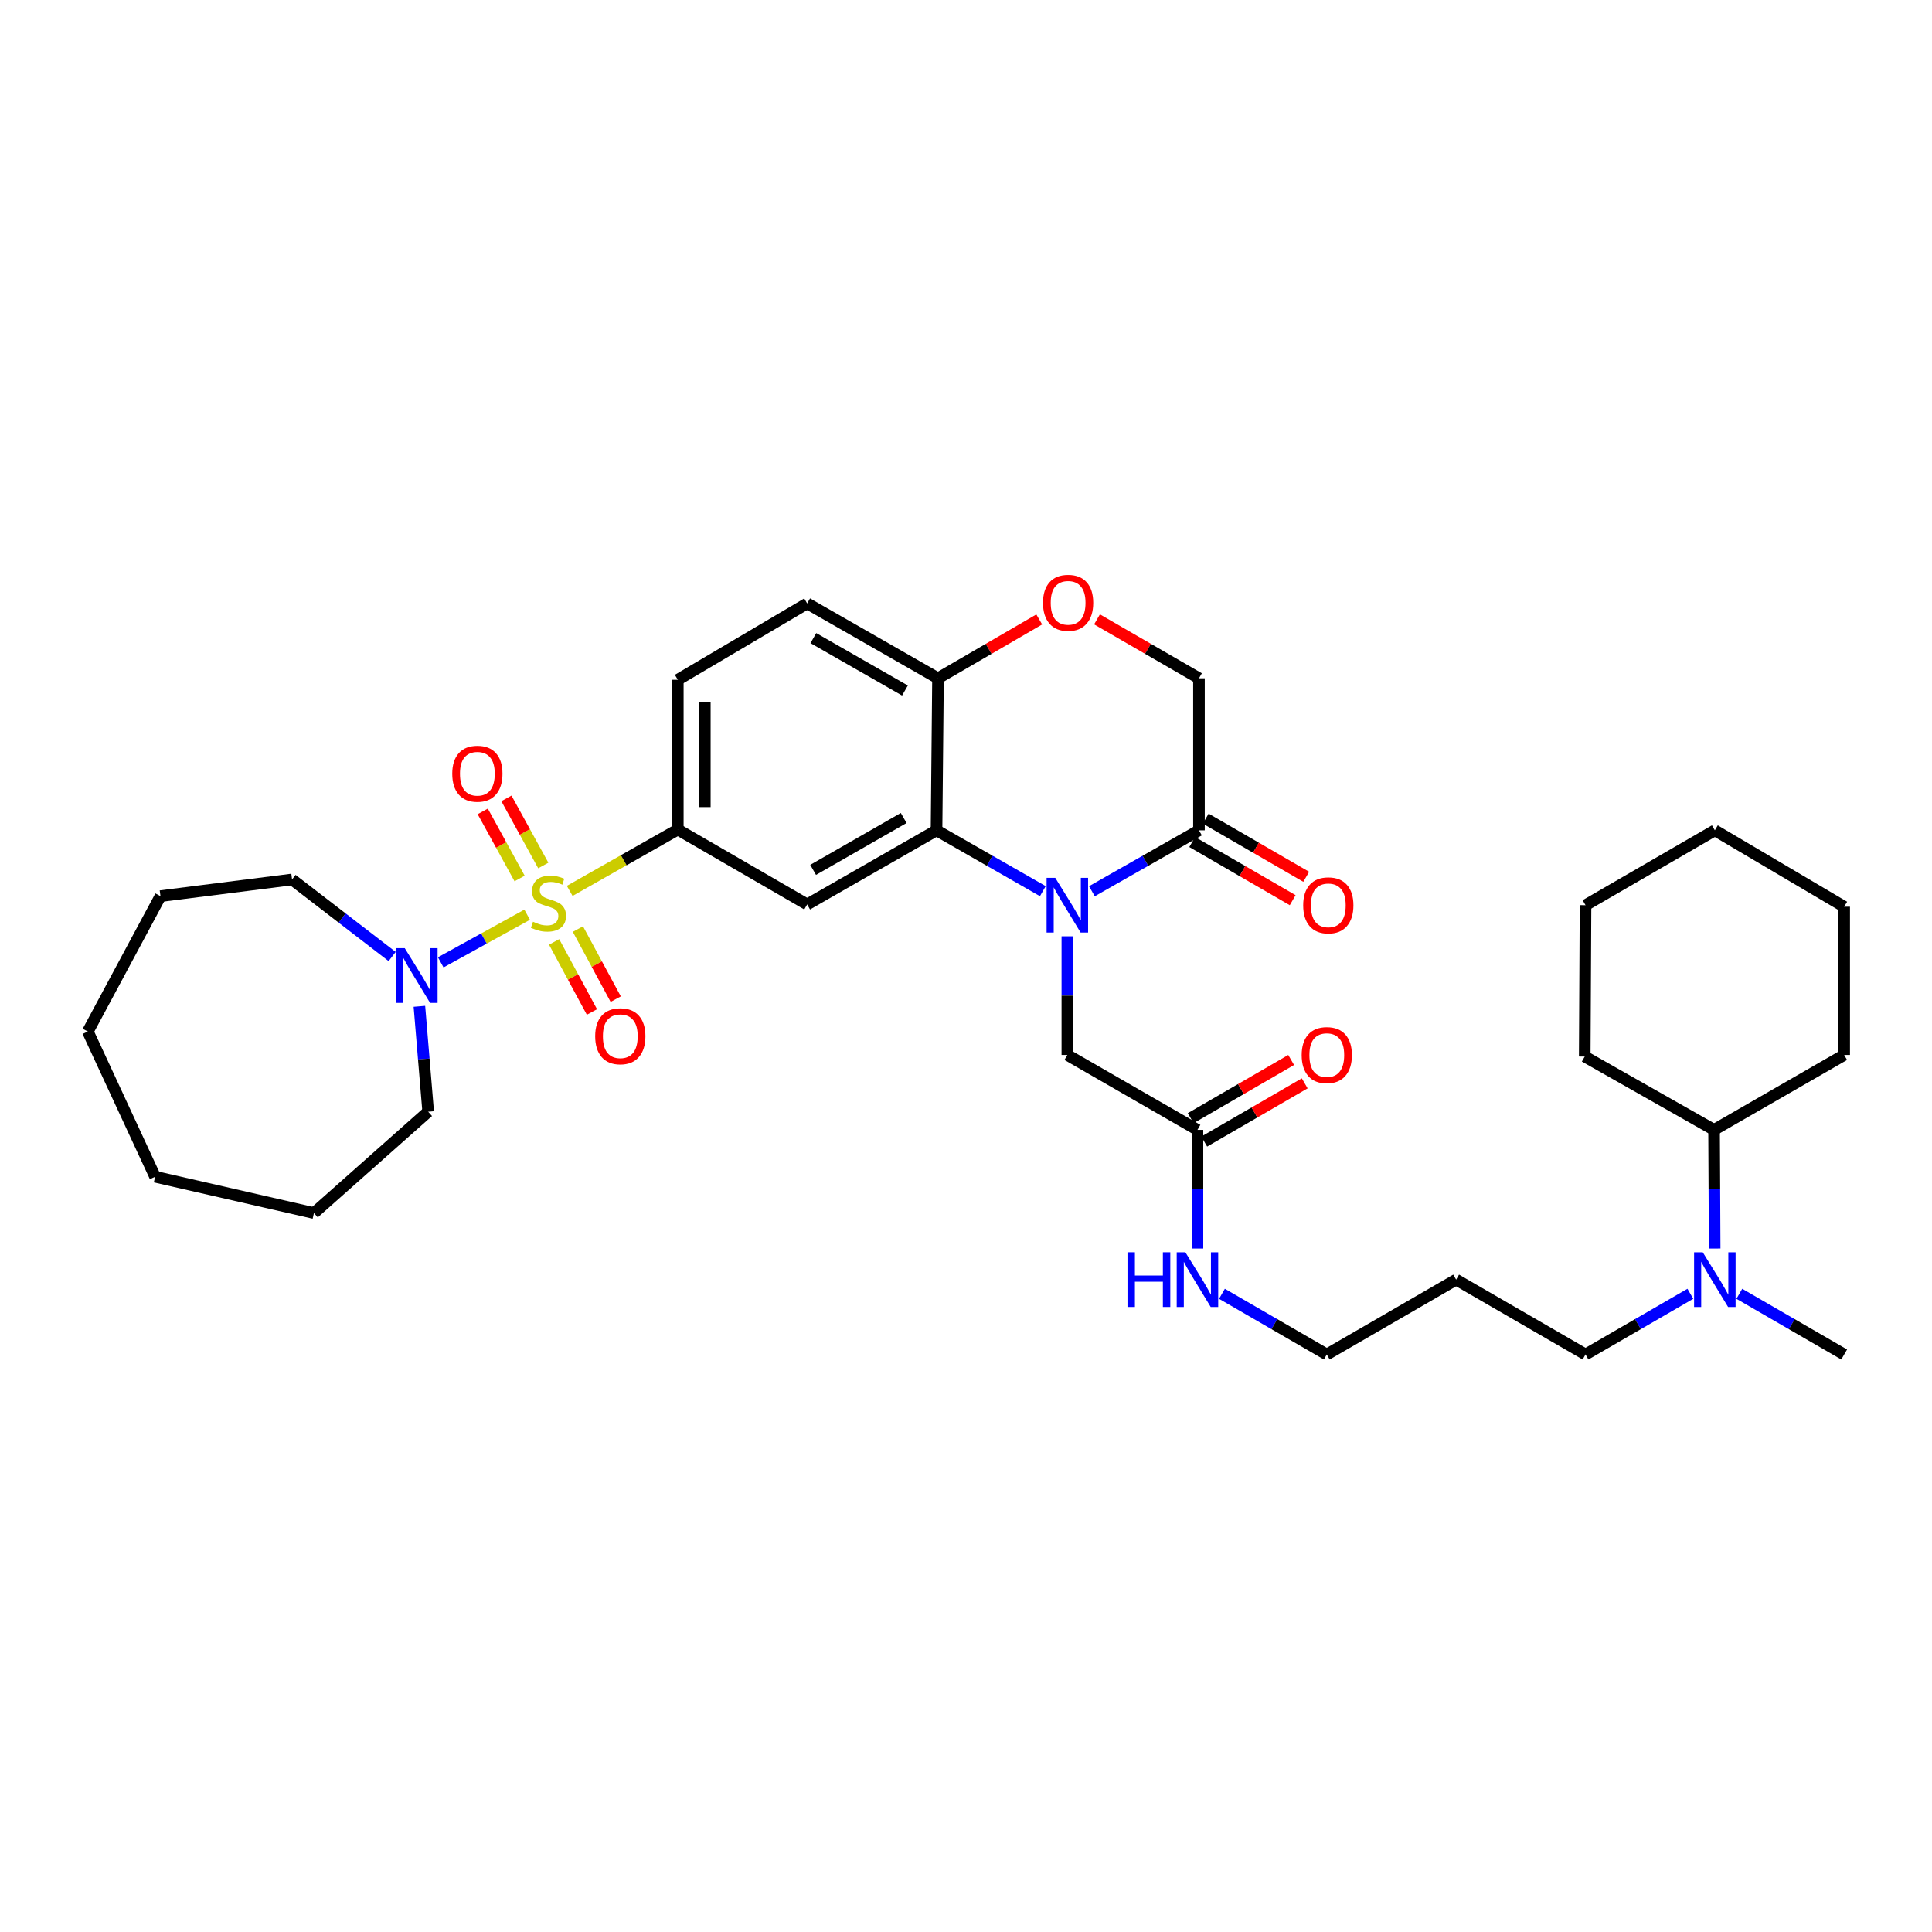<?xml version='1.0' encoding='iso-8859-1'?>
<svg version='1.1' baseProfile='full'
              xmlns='http://www.w3.org/2000/svg'
                      xmlns:rdkit='http://www.rdkit.org/xml'
                      xmlns:xlink='http://www.w3.org/1999/xlink'
                  xml:space='preserve'
width='1000px' height='1000px' viewBox='0 0 1000 1000'>
<!-- END OF HEADER -->
<rect style='opacity:1.0;fill:#FFFFFF;stroke:none' width='1000' height='1000' x='0' y='0'> </rect>
<path class='bond-2' d='M 294.882,461.132 L 322.854,445.257' style='fill:none;fill-rule:evenodd;stroke:#CCCC00;stroke-width:6px;stroke-linecap:butt;stroke-linejoin:miter;stroke-opacity:1' />
<path class='bond-2' d='M 322.854,445.257 L 350.826,429.381' style='fill:none;fill-rule:evenodd;stroke:#000000;stroke-width:6px;stroke-linecap:butt;stroke-linejoin:miter;stroke-opacity:1' />
<path class='bond-4' d='M 272.853,473.456 L 250.489,485.784' style='fill:none;fill-rule:evenodd;stroke:#CCCC00;stroke-width:6px;stroke-linecap:butt;stroke-linejoin:miter;stroke-opacity:1' />
<path class='bond-4' d='M 250.489,485.784 L 228.126,498.113' style='fill:none;fill-rule:evenodd;stroke:#0000FF;stroke-width:6px;stroke-linecap:butt;stroke-linejoin:miter;stroke-opacity:1' />
<path class='bond-9' d='M 286.813,487.537 L 296.598,505.665' style='fill:none;fill-rule:evenodd;stroke:#CCCC00;stroke-width:6px;stroke-linecap:butt;stroke-linejoin:miter;stroke-opacity:1' />
<path class='bond-9' d='M 296.598,505.665 L 306.384,523.792' style='fill:none;fill-rule:evenodd;stroke:#FF0000;stroke-width:6px;stroke-linecap:butt;stroke-linejoin:miter;stroke-opacity:1' />
<path class='bond-9' d='M 299.12,480.893 L 308.906,499.021' style='fill:none;fill-rule:evenodd;stroke:#CCCC00;stroke-width:6px;stroke-linecap:butt;stroke-linejoin:miter;stroke-opacity:1' />
<path class='bond-9' d='M 308.906,499.021 L 318.692,517.148' style='fill:none;fill-rule:evenodd;stroke:#FF0000;stroke-width:6px;stroke-linecap:butt;stroke-linejoin:miter;stroke-opacity:1' />
<path class='bond-10' d='M 281.201,447.981 L 271.661,430.613' style='fill:none;fill-rule:evenodd;stroke:#CCCC00;stroke-width:6px;stroke-linecap:butt;stroke-linejoin:miter;stroke-opacity:1' />
<path class='bond-10' d='M 271.661,430.613 L 262.121,413.245' style='fill:none;fill-rule:evenodd;stroke:#FF0000;stroke-width:6px;stroke-linecap:butt;stroke-linejoin:miter;stroke-opacity:1' />
<path class='bond-10' d='M 268.943,454.714 L 259.402,437.346' style='fill:none;fill-rule:evenodd;stroke:#CCCC00;stroke-width:6px;stroke-linecap:butt;stroke-linejoin:miter;stroke-opacity:1' />
<path class='bond-10' d='M 259.402,437.346 L 249.862,419.978' style='fill:none;fill-rule:evenodd;stroke:#FF0000;stroke-width:6px;stroke-linecap:butt;stroke-linejoin:miter;stroke-opacity:1' />
<path class='bond-0' d='M 539.767,461.265 L 512.257,445.521' style='fill:none;fill-rule:evenodd;stroke:#0000FF;stroke-width:6px;stroke-linecap:butt;stroke-linejoin:miter;stroke-opacity:1' />
<path class='bond-0' d='M 512.257,445.521 L 484.747,429.778' style='fill:none;fill-rule:evenodd;stroke:#000000;stroke-width:6px;stroke-linecap:butt;stroke-linejoin:miter;stroke-opacity:1' />
<path class='bond-5' d='M 565.156,461.304 L 592.868,445.541' style='fill:none;fill-rule:evenodd;stroke:#0000FF;stroke-width:6px;stroke-linecap:butt;stroke-linejoin:miter;stroke-opacity:1' />
<path class='bond-5' d='M 592.868,445.541 L 620.579,429.778' style='fill:none;fill-rule:evenodd;stroke:#000000;stroke-width:6px;stroke-linecap:butt;stroke-linejoin:miter;stroke-opacity:1' />
<path class='bond-8' d='M 552.457,484.626 L 552.457,515.331' style='fill:none;fill-rule:evenodd;stroke:#0000FF;stroke-width:6px;stroke-linecap:butt;stroke-linejoin:miter;stroke-opacity:1' />
<path class='bond-8' d='M 552.457,515.331 L 552.457,546.036' style='fill:none;fill-rule:evenodd;stroke:#000000;stroke-width:6px;stroke-linecap:butt;stroke-linejoin:miter;stroke-opacity:1' />
<path class='bond-1' d='M 484.747,429.778 L 417.783,468.139' style='fill:none;fill-rule:evenodd;stroke:#000000;stroke-width:6px;stroke-linecap:butt;stroke-linejoin:miter;stroke-opacity:1' />
<path class='bond-1' d='M 467.75,423.396 L 420.875,450.249' style='fill:none;fill-rule:evenodd;stroke:#000000;stroke-width:6px;stroke-linecap:butt;stroke-linejoin:miter;stroke-opacity:1' />
<path class='bond-36' d='M 484.747,429.778 L 485.508,351.08' style='fill:none;fill-rule:evenodd;stroke:#000000;stroke-width:6px;stroke-linecap:butt;stroke-linejoin:miter;stroke-opacity:1' />
<path class='bond-3' d='M 350.826,429.381 L 417.783,468.139' style='fill:none;fill-rule:evenodd;stroke:#000000;stroke-width:6px;stroke-linecap:butt;stroke-linejoin:miter;stroke-opacity:1' />
<path class='bond-14' d='M 350.826,429.381 L 350.826,351.85' style='fill:none;fill-rule:evenodd;stroke:#000000;stroke-width:6px;stroke-linecap:butt;stroke-linejoin:miter;stroke-opacity:1' />
<path class='bond-14' d='M 364.813,417.752 L 364.813,363.479' style='fill:none;fill-rule:evenodd;stroke:#000000;stroke-width:6px;stroke-linecap:butt;stroke-linejoin:miter;stroke-opacity:1' />
<path class='bond-20' d='M 202.978,495.096 L 177.074,475.157' style='fill:none;fill-rule:evenodd;stroke:#0000FF;stroke-width:6px;stroke-linecap:butt;stroke-linejoin:miter;stroke-opacity:1' />
<path class='bond-20' d='M 177.074,475.157 L 151.169,455.218' style='fill:none;fill-rule:evenodd;stroke:#000000;stroke-width:6px;stroke-linecap:butt;stroke-linejoin:miter;stroke-opacity:1' />
<path class='bond-21' d='M 217.081,520.86 L 219.352,548.138' style='fill:none;fill-rule:evenodd;stroke:#0000FF;stroke-width:6px;stroke-linecap:butt;stroke-linejoin:miter;stroke-opacity:1' />
<path class='bond-21' d='M 219.352,548.138 L 221.622,575.416' style='fill:none;fill-rule:evenodd;stroke:#000000;stroke-width:6px;stroke-linecap:butt;stroke-linejoin:miter;stroke-opacity:1' />
<path class='bond-13' d='M 617.076,435.83 L 643.083,450.883' style='fill:none;fill-rule:evenodd;stroke:#000000;stroke-width:6px;stroke-linecap:butt;stroke-linejoin:miter;stroke-opacity:1' />
<path class='bond-13' d='M 643.083,450.883 L 669.091,465.937' style='fill:none;fill-rule:evenodd;stroke:#FF0000;stroke-width:6px;stroke-linecap:butt;stroke-linejoin:miter;stroke-opacity:1' />
<path class='bond-13' d='M 624.082,423.725 L 650.09,438.778' style='fill:none;fill-rule:evenodd;stroke:#000000;stroke-width:6px;stroke-linecap:butt;stroke-linejoin:miter;stroke-opacity:1' />
<path class='bond-13' d='M 650.09,438.778 L 676.097,453.832' style='fill:none;fill-rule:evenodd;stroke:#FF0000;stroke-width:6px;stroke-linecap:butt;stroke-linejoin:miter;stroke-opacity:1' />
<path class='bond-37' d='M 620.579,429.778 L 620.579,351.08' style='fill:none;fill-rule:evenodd;stroke:#000000;stroke-width:6px;stroke-linecap:butt;stroke-linejoin:miter;stroke-opacity:1' />
<path class='bond-6' d='M 537.906,320.622 L 511.707,335.851' style='fill:none;fill-rule:evenodd;stroke:#FF0000;stroke-width:6px;stroke-linecap:butt;stroke-linejoin:miter;stroke-opacity:1' />
<path class='bond-6' d='M 511.707,335.851 L 485.508,351.08' style='fill:none;fill-rule:evenodd;stroke:#000000;stroke-width:6px;stroke-linecap:butt;stroke-linejoin:miter;stroke-opacity:1' />
<path class='bond-12' d='M 567.809,320.578 L 594.194,335.829' style='fill:none;fill-rule:evenodd;stroke:#FF0000;stroke-width:6px;stroke-linecap:butt;stroke-linejoin:miter;stroke-opacity:1' />
<path class='bond-12' d='M 594.194,335.829 L 620.579,351.08' style='fill:none;fill-rule:evenodd;stroke:#000000;stroke-width:6px;stroke-linecap:butt;stroke-linejoin:miter;stroke-opacity:1' />
<path class='bond-7' d='M 485.508,351.08 L 417.783,312.33' style='fill:none;fill-rule:evenodd;stroke:#000000;stroke-width:6px;stroke-linecap:butt;stroke-linejoin:miter;stroke-opacity:1' />
<path class='bond-7' d='M 468.404,357.408 L 420.996,330.282' style='fill:none;fill-rule:evenodd;stroke:#000000;stroke-width:6px;stroke-linecap:butt;stroke-linejoin:miter;stroke-opacity:1' />
<path class='bond-11' d='M 552.457,546.036 L 619.802,584.818' style='fill:none;fill-rule:evenodd;stroke:#000000;stroke-width:6px;stroke-linecap:butt;stroke-linejoin:miter;stroke-opacity:1' />
<path class='bond-16' d='M 623.308,590.869 L 649.311,575.804' style='fill:none;fill-rule:evenodd;stroke:#000000;stroke-width:6px;stroke-linecap:butt;stroke-linejoin:miter;stroke-opacity:1' />
<path class='bond-16' d='M 649.311,575.804 L 675.315,560.739' style='fill:none;fill-rule:evenodd;stroke:#FF0000;stroke-width:6px;stroke-linecap:butt;stroke-linejoin:miter;stroke-opacity:1' />
<path class='bond-16' d='M 616.296,578.767 L 642.3,563.702' style='fill:none;fill-rule:evenodd;stroke:#000000;stroke-width:6px;stroke-linecap:butt;stroke-linejoin:miter;stroke-opacity:1' />
<path class='bond-16' d='M 642.3,563.702 L 668.303,548.637' style='fill:none;fill-rule:evenodd;stroke:#FF0000;stroke-width:6px;stroke-linecap:butt;stroke-linejoin:miter;stroke-opacity:1' />
<path class='bond-18' d='M 619.802,584.818 L 619.802,615.527' style='fill:none;fill-rule:evenodd;stroke:#000000;stroke-width:6px;stroke-linecap:butt;stroke-linejoin:miter;stroke-opacity:1' />
<path class='bond-18' d='M 619.802,615.527 L 619.802,646.236' style='fill:none;fill-rule:evenodd;stroke:#0000FF;stroke-width:6px;stroke-linecap:butt;stroke-linejoin:miter;stroke-opacity:1' />
<path class='bond-17' d='M 350.826,351.85 L 417.783,312.33' style='fill:none;fill-rule:evenodd;stroke:#000000;stroke-width:6px;stroke-linecap:butt;stroke-linejoin:miter;stroke-opacity:1' />
<path class='bond-15' d='M 874.923,669.671 L 847.793,685.378' style='fill:none;fill-rule:evenodd;stroke:#0000FF;stroke-width:6px;stroke-linecap:butt;stroke-linejoin:miter;stroke-opacity:1' />
<path class='bond-15' d='M 847.793,685.378 L 820.664,701.085' style='fill:none;fill-rule:evenodd;stroke:#000000;stroke-width:6px;stroke-linecap:butt;stroke-linejoin:miter;stroke-opacity:1' />
<path class='bond-19' d='M 887.514,646.236 L 887.357,615.527' style='fill:none;fill-rule:evenodd;stroke:#0000FF;stroke-width:6px;stroke-linecap:butt;stroke-linejoin:miter;stroke-opacity:1' />
<path class='bond-19' d='M 887.357,615.527 L 887.2,584.818' style='fill:none;fill-rule:evenodd;stroke:#000000;stroke-width:6px;stroke-linecap:butt;stroke-linejoin:miter;stroke-opacity:1' />
<path class='bond-25' d='M 900.271,669.67 L 927.408,685.377' style='fill:none;fill-rule:evenodd;stroke:#0000FF;stroke-width:6px;stroke-linecap:butt;stroke-linejoin:miter;stroke-opacity:1' />
<path class='bond-25' d='M 927.408,685.377 L 954.545,701.085' style='fill:none;fill-rule:evenodd;stroke:#000000;stroke-width:6px;stroke-linecap:butt;stroke-linejoin:miter;stroke-opacity:1' />
<path class='bond-24' d='M 632.476,669.671 L 659.609,685.378' style='fill:none;fill-rule:evenodd;stroke:#0000FF;stroke-width:6px;stroke-linecap:butt;stroke-linejoin:miter;stroke-opacity:1' />
<path class='bond-24' d='M 659.609,685.378 L 686.743,701.085' style='fill:none;fill-rule:evenodd;stroke:#000000;stroke-width:6px;stroke-linecap:butt;stroke-linejoin:miter;stroke-opacity:1' />
<path class='bond-26' d='M 887.2,584.818 L 954.545,546.036' style='fill:none;fill-rule:evenodd;stroke:#000000;stroke-width:6px;stroke-linecap:butt;stroke-linejoin:miter;stroke-opacity:1' />
<path class='bond-27' d='M 887.2,584.818 L 820.252,546.852' style='fill:none;fill-rule:evenodd;stroke:#000000;stroke-width:6px;stroke-linecap:butt;stroke-linejoin:miter;stroke-opacity:1' />
<path class='bond-29' d='M 151.169,455.218 L 83.055,463.843' style='fill:none;fill-rule:evenodd;stroke:#000000;stroke-width:6px;stroke-linecap:butt;stroke-linejoin:miter;stroke-opacity:1' />
<path class='bond-28' d='M 221.622,575.416 L 162.498,627.873' style='fill:none;fill-rule:evenodd;stroke:#000000;stroke-width:6px;stroke-linecap:butt;stroke-linejoin:miter;stroke-opacity:1' />
<path class='bond-22' d='M 753.692,662.334 L 686.743,701.085' style='fill:none;fill-rule:evenodd;stroke:#000000;stroke-width:6px;stroke-linecap:butt;stroke-linejoin:miter;stroke-opacity:1' />
<path class='bond-23' d='M 753.692,662.334 L 820.664,701.085' style='fill:none;fill-rule:evenodd;stroke:#000000;stroke-width:6px;stroke-linecap:butt;stroke-linejoin:miter;stroke-opacity:1' />
<path class='bond-31' d='M 954.545,546.036 L 954.545,469.321' style='fill:none;fill-rule:evenodd;stroke:#000000;stroke-width:6px;stroke-linecap:butt;stroke-linejoin:miter;stroke-opacity:1' />
<path class='bond-30' d='M 820.252,546.852 L 820.664,468.528' style='fill:none;fill-rule:evenodd;stroke:#000000;stroke-width:6px;stroke-linecap:butt;stroke-linejoin:miter;stroke-opacity:1' />
<path class='bond-34' d='M 162.498,627.873 L 80.289,609.077' style='fill:none;fill-rule:evenodd;stroke:#000000;stroke-width:6px;stroke-linecap:butt;stroke-linejoin:miter;stroke-opacity:1' />
<path class='bond-33' d='M 83.055,463.843 L 45.455,533.907' style='fill:none;fill-rule:evenodd;stroke:#000000;stroke-width:6px;stroke-linecap:butt;stroke-linejoin:miter;stroke-opacity:1' />
<path class='bond-32' d='M 820.664,468.528 L 887.597,429.778' style='fill:none;fill-rule:evenodd;stroke:#000000;stroke-width:6px;stroke-linecap:butt;stroke-linejoin:miter;stroke-opacity:1' />
<path class='bond-38' d='M 954.545,469.321 L 887.597,429.778' style='fill:none;fill-rule:evenodd;stroke:#000000;stroke-width:6px;stroke-linecap:butt;stroke-linejoin:miter;stroke-opacity:1' />
<path class='bond-35' d='M 45.455,533.907 L 80.289,609.077' style='fill:none;fill-rule:evenodd;stroke:#000000;stroke-width:6px;stroke-linecap:butt;stroke-linejoin:miter;stroke-opacity:1' />
<path  class='atom-0' d='M 275.878 477.098
Q 276.198 477.218, 277.518 477.778
Q 278.838 478.338, 280.278 478.698
Q 281.758 479.018, 283.198 479.018
Q 285.878 479.018, 287.438 477.738
Q 288.998 476.418, 288.998 474.138
Q 288.998 472.578, 288.198 471.618
Q 287.438 470.658, 286.238 470.138
Q 285.038 469.618, 283.038 469.018
Q 280.518 468.258, 278.998 467.538
Q 277.518 466.818, 276.438 465.298
Q 275.398 463.778, 275.398 461.218
Q 275.398 457.658, 277.798 455.458
Q 280.238 453.258, 285.038 453.258
Q 288.318 453.258, 292.038 454.818
L 291.118 457.898
Q 287.718 456.498, 285.158 456.498
Q 282.398 456.498, 280.878 457.658
Q 279.358 458.778, 279.398 460.738
Q 279.398 462.258, 280.158 463.178
Q 280.958 464.098, 282.078 464.618
Q 283.238 465.138, 285.158 465.738
Q 287.718 466.538, 289.238 467.338
Q 290.758 468.138, 291.838 469.778
Q 292.958 471.378, 292.958 474.138
Q 292.958 478.058, 290.318 480.178
Q 287.718 482.258, 283.358 482.258
Q 280.838 482.258, 278.918 481.698
Q 277.038 481.178, 274.798 480.258
L 275.878 477.098
' fill='#CCCC00'/>
<path  class='atom-1' d='M 546.197 454.368
L 555.477 469.368
Q 556.397 470.848, 557.877 473.528
Q 559.357 476.208, 559.437 476.368
L 559.437 454.368
L 563.197 454.368
L 563.197 482.688
L 559.317 482.688
L 549.357 466.288
Q 548.197 464.368, 546.957 462.168
Q 545.757 459.968, 545.397 459.288
L 545.397 482.688
L 541.717 482.688
L 541.717 454.368
L 546.197 454.368
' fill='#0000FF'/>
<path  class='atom-5' d='M 209.496 490.772
L 218.776 505.772
Q 219.696 507.252, 221.176 509.932
Q 222.656 512.612, 222.736 512.772
L 222.736 490.772
L 226.496 490.772
L 226.496 519.092
L 222.616 519.092
L 212.656 502.692
Q 211.496 500.772, 210.256 498.572
Q 209.056 496.372, 208.696 495.692
L 208.696 519.092
L 205.016 519.092
L 205.016 490.772
L 209.496 490.772
' fill='#0000FF'/>
<path  class='atom-7' d='M 539.853 312.014
Q 539.853 305.214, 543.213 301.414
Q 546.573 297.614, 552.853 297.614
Q 559.133 297.614, 562.493 301.414
Q 565.853 305.214, 565.853 312.014
Q 565.853 318.894, 562.453 322.814
Q 559.053 326.694, 552.853 326.694
Q 546.613 326.694, 543.213 322.814
Q 539.853 318.934, 539.853 312.014
M 552.853 323.494
Q 557.173 323.494, 559.493 320.614
Q 561.853 317.694, 561.853 312.014
Q 561.853 306.454, 559.493 303.654
Q 557.173 300.814, 552.853 300.814
Q 548.533 300.814, 546.173 303.614
Q 543.853 306.414, 543.853 312.014
Q 543.853 317.734, 546.173 320.614
Q 548.533 323.494, 552.853 323.494
' fill='#FF0000'/>
<path  class='atom-10' d='M 308.066 536.349
Q 308.066 529.549, 311.426 525.749
Q 314.786 521.949, 321.066 521.949
Q 327.346 521.949, 330.706 525.749
Q 334.066 529.549, 334.066 536.349
Q 334.066 543.229, 330.666 547.149
Q 327.266 551.029, 321.066 551.029
Q 314.826 551.029, 311.426 547.149
Q 308.066 543.269, 308.066 536.349
M 321.066 547.829
Q 325.386 547.829, 327.706 544.949
Q 330.066 542.029, 330.066 536.349
Q 330.066 530.789, 327.706 527.989
Q 325.386 525.149, 321.066 525.149
Q 316.746 525.149, 314.386 527.949
Q 312.066 530.749, 312.066 536.349
Q 312.066 542.069, 314.386 544.949
Q 316.746 547.829, 321.066 547.829
' fill='#FF0000'/>
<path  class='atom-11' d='M 234.085 400.478
Q 234.085 393.678, 237.445 389.878
Q 240.805 386.078, 247.085 386.078
Q 253.365 386.078, 256.725 389.878
Q 260.085 393.678, 260.085 400.478
Q 260.085 407.358, 256.685 411.278
Q 253.285 415.158, 247.085 415.158
Q 240.845 415.158, 237.445 411.278
Q 234.085 407.398, 234.085 400.478
M 247.085 411.958
Q 251.405 411.958, 253.725 409.078
Q 256.085 406.158, 256.085 400.478
Q 256.085 394.918, 253.725 392.118
Q 251.405 389.278, 247.085 389.278
Q 242.765 389.278, 240.405 392.078
Q 238.085 394.878, 238.085 400.478
Q 238.085 406.198, 240.405 409.078
Q 242.765 411.958, 247.085 411.958
' fill='#FF0000'/>
<path  class='atom-14' d='M 674.528 468.608
Q 674.528 461.808, 677.888 458.008
Q 681.248 454.208, 687.528 454.208
Q 693.808 454.208, 697.168 458.008
Q 700.528 461.808, 700.528 468.608
Q 700.528 475.488, 697.128 479.408
Q 693.728 483.288, 687.528 483.288
Q 681.288 483.288, 677.888 479.408
Q 674.528 475.528, 674.528 468.608
M 687.528 480.088
Q 691.848 480.088, 694.168 477.208
Q 696.528 474.288, 696.528 468.608
Q 696.528 463.048, 694.168 460.248
Q 691.848 457.408, 687.528 457.408
Q 683.208 457.408, 680.848 460.208
Q 678.528 463.008, 678.528 468.608
Q 678.528 474.328, 680.848 477.208
Q 683.208 480.088, 687.528 480.088
' fill='#FF0000'/>
<path  class='atom-16' d='M 881.337 648.174
L 890.617 663.174
Q 891.537 664.654, 893.017 667.334
Q 894.497 670.014, 894.577 670.174
L 894.577 648.174
L 898.337 648.174
L 898.337 676.494
L 894.457 676.494
L 884.497 660.094
Q 883.337 658.174, 882.097 655.974
Q 880.897 653.774, 880.537 653.094
L 880.537 676.494
L 876.857 676.494
L 876.857 648.174
L 881.337 648.174
' fill='#0000FF'/>
<path  class='atom-17' d='M 673.743 546.116
Q 673.743 539.316, 677.103 535.516
Q 680.463 531.716, 686.743 531.716
Q 693.023 531.716, 696.383 535.516
Q 699.743 539.316, 699.743 546.116
Q 699.743 552.996, 696.343 556.916
Q 692.943 560.796, 686.743 560.796
Q 680.503 560.796, 677.103 556.916
Q 673.743 553.036, 673.743 546.116
M 686.743 557.596
Q 691.063 557.596, 693.383 554.716
Q 695.743 551.796, 695.743 546.116
Q 695.743 540.556, 693.383 537.756
Q 691.063 534.916, 686.743 534.916
Q 682.423 534.916, 680.063 537.716
Q 677.743 540.516, 677.743 546.116
Q 677.743 551.836, 680.063 554.716
Q 682.423 557.596, 686.743 557.596
' fill='#FF0000'/>
<path  class='atom-19' d='M 583.582 648.174
L 587.422 648.174
L 587.422 660.214
L 601.902 660.214
L 601.902 648.174
L 605.742 648.174
L 605.742 676.494
L 601.902 676.494
L 601.902 663.414
L 587.422 663.414
L 587.422 676.494
L 583.582 676.494
L 583.582 648.174
' fill='#0000FF'/>
<path  class='atom-19' d='M 613.542 648.174
L 622.822 663.174
Q 623.742 664.654, 625.222 667.334
Q 626.702 670.014, 626.782 670.174
L 626.782 648.174
L 630.542 648.174
L 630.542 676.494
L 626.662 676.494
L 616.702 660.094
Q 615.542 658.174, 614.302 655.974
Q 613.102 653.774, 612.742 653.094
L 612.742 676.494
L 609.062 676.494
L 609.062 648.174
L 613.542 648.174
' fill='#0000FF'/>
</svg>
